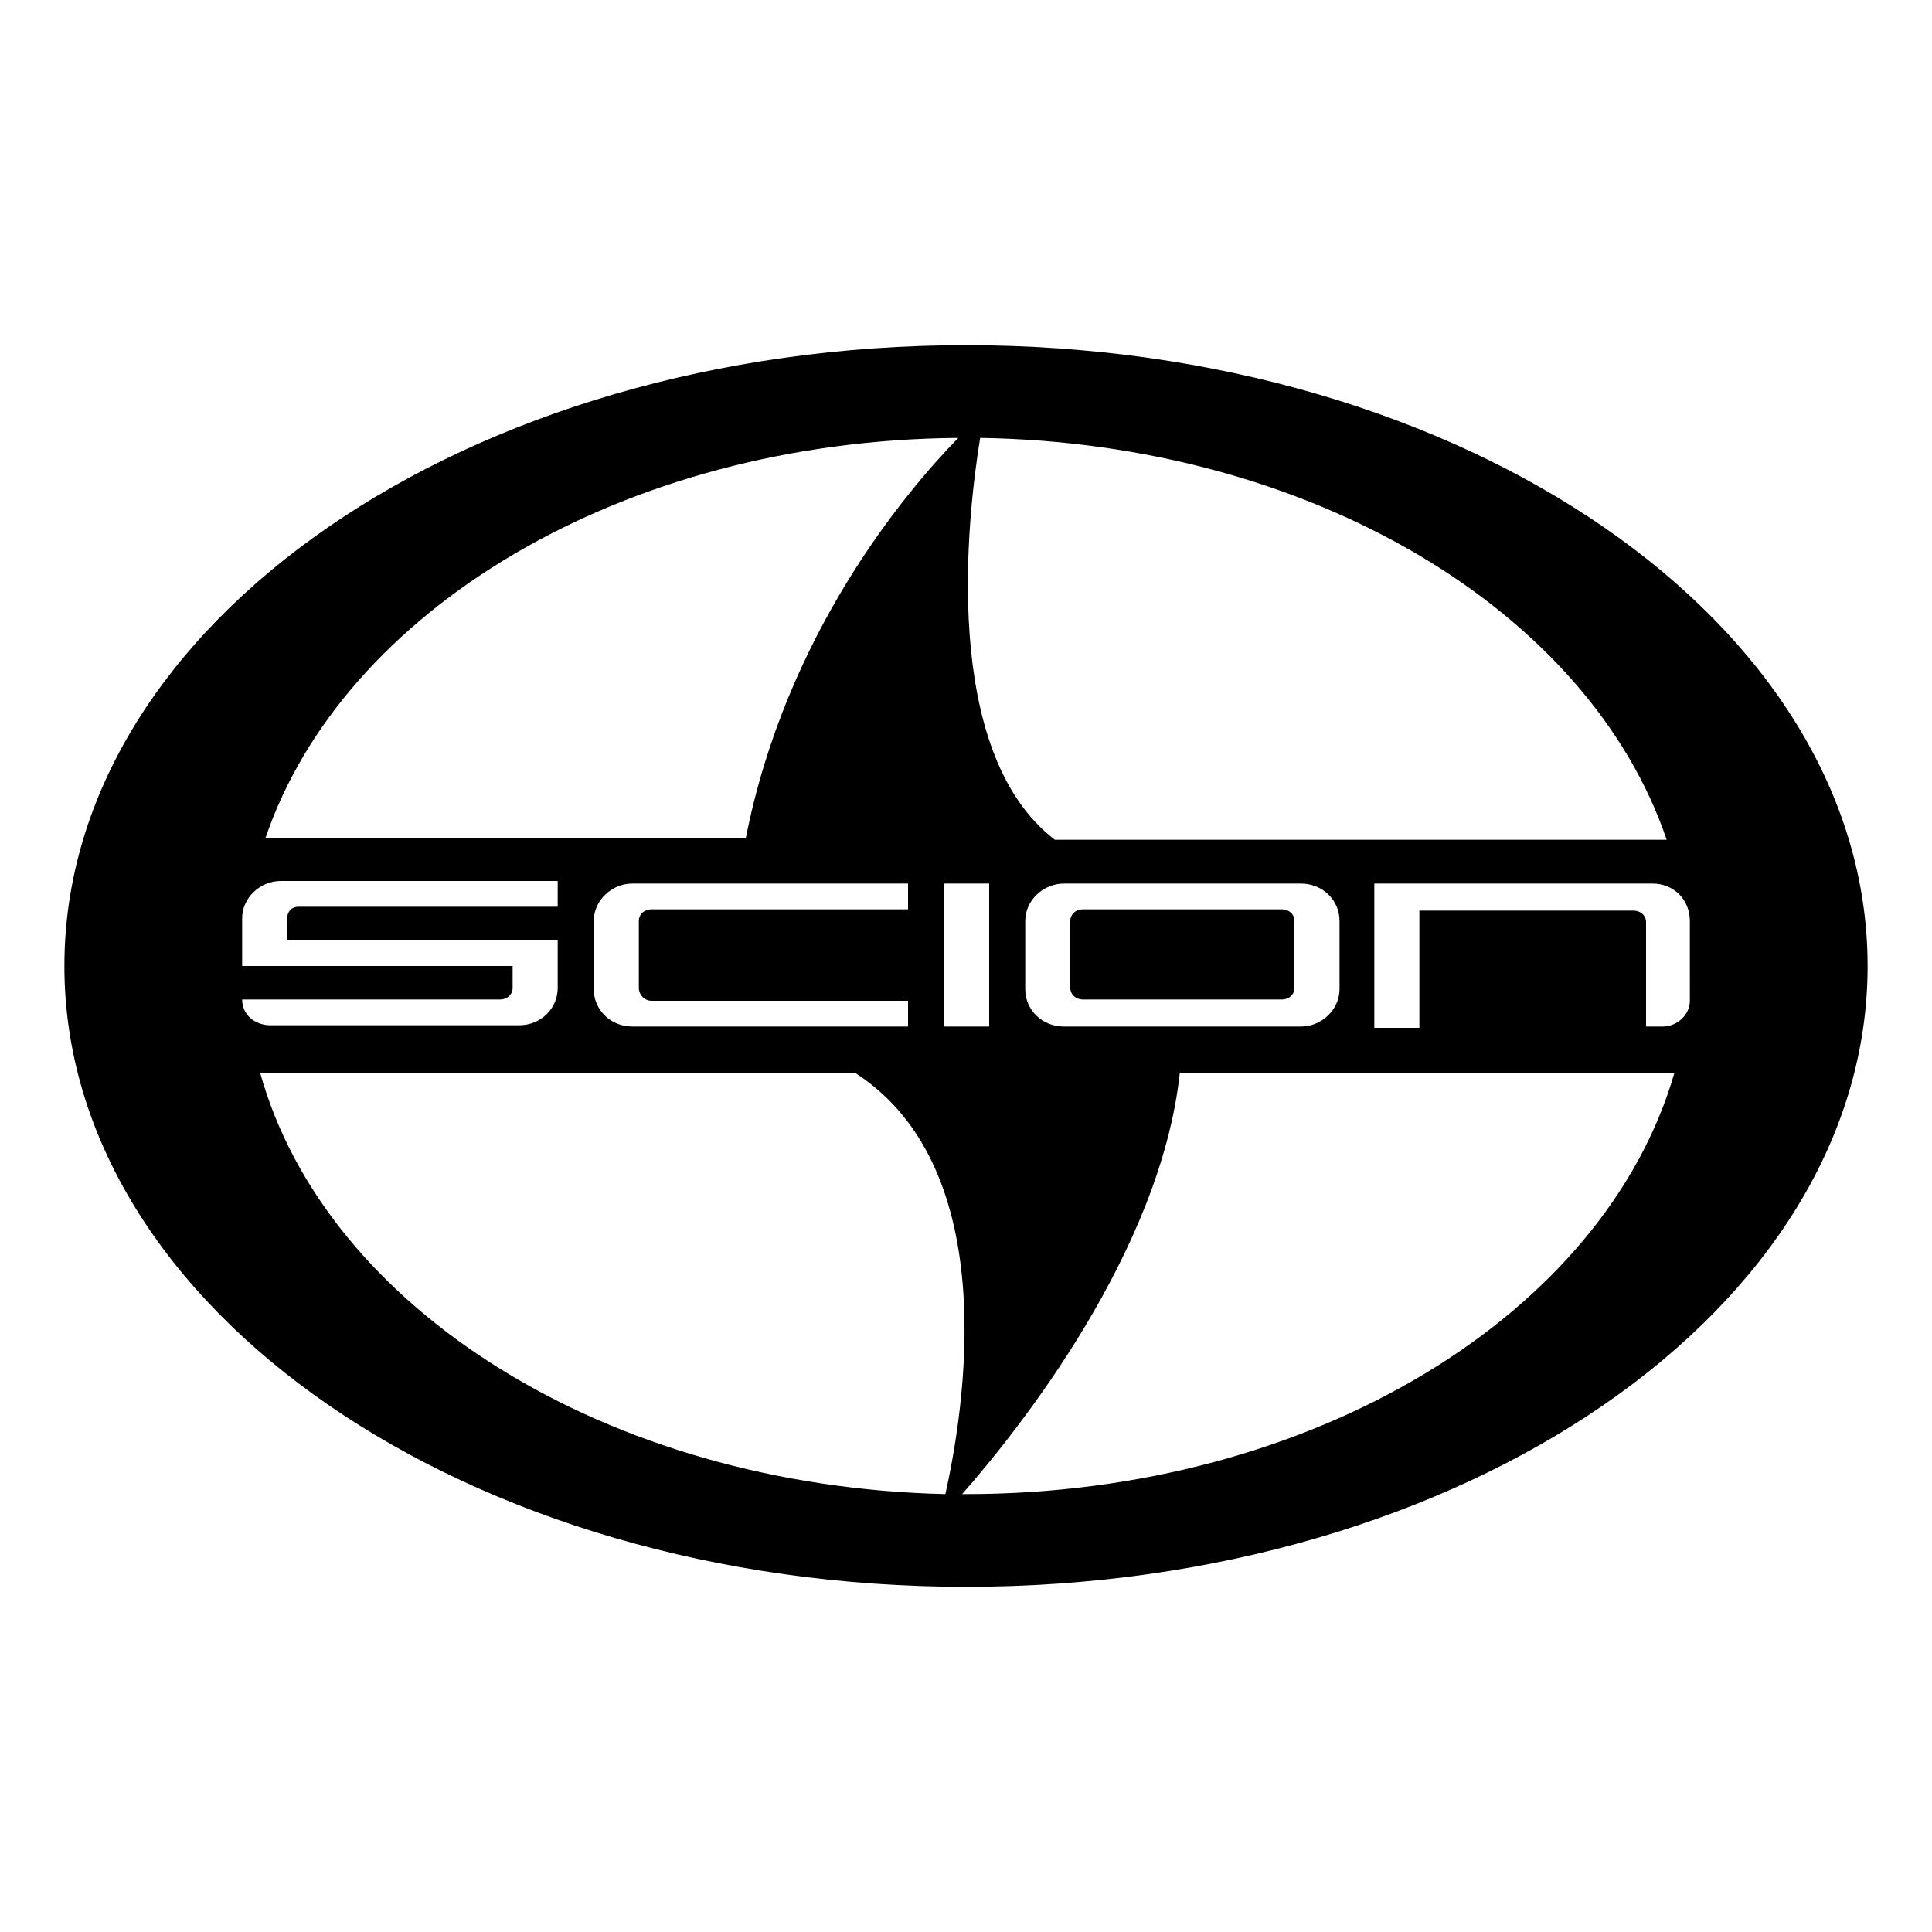 <?xml version="1.0" encoding="utf-8"?>
<!-- Generator: Adobe Illustrator 25.4.0, SVG Export Plug-In . SVG Version: 6.00 Build 0)  -->
<svg version="1.1" id="Layer_1" xmlns="http://www.w3.org/2000/svg" xmlns:xlink="http://www.w3.org/1999/xlink" x="0px" y="0px"
	 viewBox="0 0 150 150" style="enable-background:new 0 0 150 150;" xml:space="preserve">
<g id="Layer_2_00000078039969067169181100000014711518978183822464_">
	<g id="Layer_1-2">
		<path d="M99.5,70.6H84.1c-0.6,0-1,0.4-1,0.9v5.2c0,0.5,0.4,0.9,1,0.9h15.4c0.6,0,1-0.4,1-0.9l0-5.2C100.5,71,100.1,70.6,99.5,70.6
			z"/>
		<path d="M75,26.8C36.3,26.8,5,48.4,5,75s31.3,48.2,70,48.2s70-21.6,70-48.2S113.7,26.8,75,26.8z M76.1,34
			c25.8,0.4,47.3,13.5,53.3,31.2H81.9C73,58.4,75.1,40.1,76.1,34z M104,71.5v5.3c0,1.6-1.4,2.9-3,2.9H82.6c-1.7,0-3-1.3-3-2.9v-5.3
			c0-1.6,1.4-2.9,3-2.9H101C102.7,68.6,104,69.9,104,71.5z M76.8,68.6v11.1h-3.5l0-11.1L76.8,68.6z M74.4,34
			C70.2,38.3,61,49.3,57.9,65.1H20.6C26.6,47.4,48.3,34.2,74.4,34L74.4,34z M50.6,77.7h19.9v2H49.1c-1.7,0-3-1.3-3-2.9v-5.3
			c0-1.6,1.4-2.9,3-2.9h21.4v2H50.6c-0.6,0-1,0.4-1,0.9v5.2C49.6,77.2,50,77.7,50.6,77.7z M18.8,77.6L18.8,77.6l20,0
			c0.6,0,1-0.4,1-0.9l0-1.7h-21v-3.7c0-1.6,1.4-2.9,3-2.9h21.5v2H23.2c-0.6,0-0.9,0.4-0.9,0.9l0,1.7h21v3.7c0,1.6-1.3,2.9-3,2.9H21
			C19.8,79.6,18.8,78.8,18.8,77.6L18.8,77.6z M20.2,83.3h46.2c11.6,7.5,8.4,26.4,7,32.7C47.1,115.4,25.3,101.6,20.2,83.3L20.2,83.3z
			 M75,116L75,116c-0.1,0-0.2,0-0.3,0c4.4-5,15.4-18.8,16.9-32.7h38.2l0.2,0C124.6,102,102,116,75,116L75,116z M131.2,77.7
			c0,1.1-1,2-2.1,2h-1.3v-8.1c0-0.5-0.4-0.9-1-0.9h-16.6v9.1h-3.5V68.6h21.6c1.7,0,2.9,1.3,2.9,2.9L131.2,77.7z"/>
	</g>
</g>
</svg>
